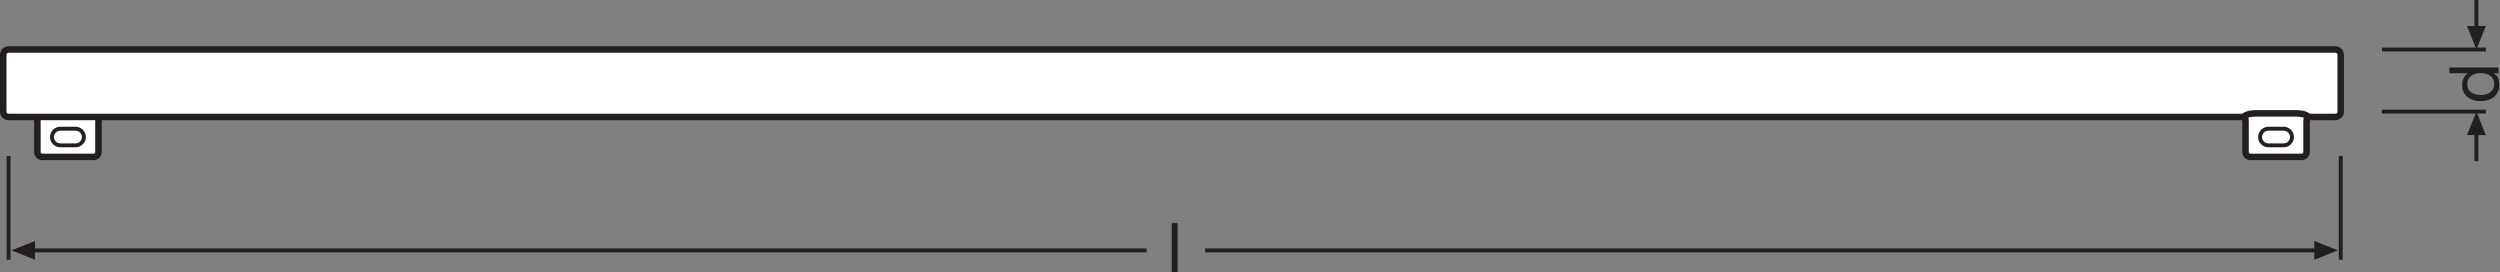 <?xml version="1.0" encoding="UTF-8" standalone="no"?>
<svg
   xmlns:dc="http://purl.org/dc/elements/1.1/"
   xmlns:cc="http://creativecommons.org/ns#"
   xmlns:rdf="http://www.w3.org/1999/02/22-rdf-syntax-ns#"
   xmlns:svg="http://www.w3.org/2000/svg"
   xmlns="http://www.w3.org/2000/svg"
   viewBox="0 0 363.72 39.613"
   height="39.613"
   width="363.72"
   xml:space="preserve"
   id="svg2"
   version="1.1"><rect x="0" y="0" width="363.72" height="39.613" fill="#808080" stroke="none"/><defs
     id="defs6" /><g
     transform="matrix(1.333,0,0,-1.333,0,39.613)"
     id="g10"><g
       transform="scale(0.1)"
       id="g12"><path
         id="path14"
         style="fill:#ffffff;fill-opacity:1;fill-rule:nonzero;stroke:none"
         d="m 102.133,125.93 c 2.933,0 5.324,2.386 5.324,5.324 0,0 0,33.527 0,35.098 0,1.582 1.383,1.382 1.383,3.156 0,1.777 -4.934,3.945 -13.414,3.945 h -42.582 c -8.484,0 -13.41,-2.168 -13.41,-3.945 0,-1.774 1.383,-1.574 1.383,-3.156 0,-1.571 0,-35.098 0,-35.098 0,-2.938 2.383,-5.324 5.32,-5.324 h 55.996" /><path
         id="path16"
         style="fill:none;stroke:#231f20;stroke-width:7.087;stroke-linecap:butt;stroke-linejoin:round;stroke-miterlimit:4;stroke-dasharray:none;stroke-opacity:1"
         d="m 102.133,125.93 c 2.933,0 5.324,2.386 5.324,5.324 0,0 0,33.527 0,35.098 0,1.582 1.383,1.382 1.383,3.156 0,1.777 -4.934,3.945 -13.414,3.945 h -42.582 c -8.484,0 -13.41,-2.168 -13.41,-3.945 0,-1.774 1.383,-1.574 1.383,-3.156 0,-1.571 0,-35.098 0,-35.098 0,-2.938 2.383,-5.324 5.32,-5.324 z" /><path
         id="path18"
         style="fill:#ffffff;fill-opacity:1;fill-rule:nonzero;stroke:none"
         d="M 82.481,156.691 H 65.789 c -5.008,0 -9.07,-4.058 -9.07,-9.07 0,-5.008 4.062,-9.07 9.07,-9.07 h 16.691 c 5.008,0 9.07,4.062 9.07,9.07 0,5.012 -4.062,9.07 -9.07,9.07" /><path
         id="path20"
         style="fill:none;stroke:#231f20;stroke-width:4.252;stroke-linecap:butt;stroke-linejoin:round;stroke-miterlimit:4;stroke-dasharray:none;stroke-opacity:1"
         d="M 82.481,156.691 H 65.789 c -5.008,0 -9.07,-4.058 -9.07,-9.07 0,-5.008 4.062,-9.07 9.07,-9.07 h 16.691 c 5.008,0 9.07,4.062 9.07,9.07 0,5.012 -4.062,9.07 -9.07,9.07 z" /><path
         id="path22"
         style="fill:#ffffff;fill-opacity:1;fill-rule:nonzero;stroke:none"
         d="M 2548.88,243.125 H 9.387 c -3.223,0 -5.844,-2.621 -5.844,-5.848 v -61.922 c 0,-3.226 2.621,-5.847 5.844,-5.847 H 2548.88 c 3.21,0 5.84,2.621 5.84,5.847 v 61.922 c 0,3.227 -2.63,5.848 -5.84,5.848" /><path
         id="path24"
         style="fill:none;stroke:#231f20;stroke-width:7.087;stroke-linecap:butt;stroke-linejoin:round;stroke-miterlimit:4;stroke-dasharray:none;stroke-opacity:1"
         d="M 2548.88,243.125 H 9.387 c -3.223,0 -5.844,-2.621 -5.844,-5.848 v -61.922 c 0,-3.226 2.621,-5.847 5.844,-5.847 H 2548.88 c 3.21,0 5.84,2.621 5.84,5.847 v 61.922 c 0,3.227 -2.63,5.848 -5.84,5.848 z" /><path
         id="path26"
         style="fill:#ffffff;fill-opacity:1;fill-rule:nonzero;stroke:none"
         d="m 2456.15,125.93 c -2.94,0 -5.32,2.386 -5.32,5.324 0,0 0,33.527 0,35.098 0,1.582 -1.38,1.382 -1.38,3.156 0,1.777 4.92,3.945 13.41,3.945 h 42.57 c 8.48,0 13.41,-2.168 13.41,-3.945 0,-1.774 -1.37,-1.574 -1.37,-3.156 0,-1.571 0,-35.098 0,-35.098 0,-2.938 -2.39,-5.324 -5.33,-5.324 h -55.99" /><path
         id="path28"
         style="fill:none;stroke:#231f20;stroke-width:7.087;stroke-linecap:butt;stroke-linejoin:round;stroke-miterlimit:4;stroke-dasharray:none;stroke-opacity:1"
         d="m 2456.15,125.93 c -2.94,0 -5.32,2.386 -5.32,5.324 0,0 0,33.527 0,35.098 0,1.582 -1.38,1.382 -1.38,3.156 0,1.777 4.92,3.945 13.41,3.945 h 42.57 c 8.48,0 13.41,-2.168 13.41,-3.945 0,-1.774 -1.37,-1.574 -1.37,-3.156 0,-1.571 0,-35.098 0,-35.098 0,-2.938 -2.39,-5.324 -5.33,-5.324 z" /><path
         id="path30"
         style="fill:#ffffff;fill-opacity:1;fill-rule:nonzero;stroke:none"
         d="m 2475.8,156.691 h 16.69 c 5.01,0 9.07,-4.058 9.07,-9.07 0,-5.008 -4.06,-9.07 -9.07,-9.07 h -16.69 c -5.01,0 -9.08,4.062 -9.08,9.07 0,5.012 4.07,9.07 9.08,9.07" /><path
         id="path32"
         style="fill:none;stroke:#231f20;stroke-width:4.252;stroke-linecap:butt;stroke-linejoin:round;stroke-miterlimit:4;stroke-dasharray:none;stroke-opacity:1"
         d="m 2475.8,156.691 h 16.69 c 5.01,0 9.07,-4.058 9.07,-9.07 0,-5.008 -4.06,-9.07 -9.07,-9.07 h -16.69 c -5.01,0 -9.08,4.062 -9.08,9.07 0,5.012 4.07,9.07 9.08,9.07 z" /><path
         id="path34"
         style="fill:none;stroke:#231f20;stroke-width:4.252;stroke-linecap:butt;stroke-linejoin:round;stroke-miterlimit:3.864;stroke-dasharray:none;stroke-opacity:1"
         d="M 1315.34,23.906 H 2530.01" /><path
         id="path36"
         style="fill:#231f20;fill-opacity:1;fill-rule:nonzero;stroke:none"
         d="m 2525.91,34.18 25.67,-10.273 -25.67,-10.293 z" /><path
         id="path38"
         style="fill:#231f20;fill-opacity:1;fill-rule:nonzero;stroke:none"
         d="m 2713.11,149.691 -10.27,25.664 -10.3,-25.664 h 20.57 v 0 0" /><path
         id="path40"
         style="fill:none;stroke:#231f20;stroke-width:4.252;stroke-linecap:butt;stroke-linejoin:round;stroke-miterlimit:3.864;stroke-dasharray:none;stroke-opacity:1"
         d="m 2702.84,121.348 v 32.445" /><path
         id="path42"
         style="fill:none;stroke:#231f20;stroke-width:4.252;stroke-linecap:butt;stroke-linejoin:round;stroke-miterlimit:3.864;stroke-dasharray:none;stroke-opacity:1"
         d="m 2702.84,264.688 v 32.445" /><path
         id="path44"
         style="fill:#231f20;fill-opacity:1;fill-rule:nonzero;stroke:none"
         d="m 2713.11,268.789 -10.27,-25.664 -10.3,25.664 h 20.57 v 0 0" /><path
         id="path46"
         style="fill:none;stroke:#231f20;stroke-width:4.252;stroke-linecap:butt;stroke-linejoin:round;stroke-miterlimit:3.864;stroke-dasharray:none;stroke-opacity:1"
         d="M 1251.48,23.906 H 34.109" /><path
         id="path48"
         style="fill:#231f20;fill-opacity:1;fill-rule:nonzero;stroke:none"
         d="M 38.215,34.18 12.547,23.906 38.215,13.613 Z" /><path
         id="path50"
         style="fill:none;stroke:#231f20;stroke-width:4.252;stroke-linecap:butt;stroke-linejoin:miter;stroke-miterlimit:3.864;stroke-dasharray:none;stroke-opacity:1"
         d="M 2554.74,126.977 V 13.613" /><path
         id="path52"
         style="fill:none;stroke:#231f20;stroke-width:4.252;stroke-linecap:butt;stroke-linejoin:miter;stroke-miterlimit:3.864;stroke-dasharray:none;stroke-opacity:1"
         d="M 9.387,13.613 V 126.977" /><path
         id="path54"
         style="fill:none;stroke:#231f20;stroke-width:4.252;stroke-linecap:butt;stroke-linejoin:miter;stroke-miterlimit:3.864;stroke-dasharray:none;stroke-opacity:1"
         d="M 2713.13,175.355 H 2599.74" /><path
         id="path56"
         style="fill:none;stroke:#231f20;stroke-width:4.252;stroke-linecap:butt;stroke-linejoin:miter;stroke-miterlimit:3.864;stroke-dasharray:none;stroke-opacity:1"
         d="M 2713.13,243.125 H 2599.74" /><path
         id="path58"
         style="fill:#231f20;fill-opacity:1;fill-rule:nonzero;stroke:none"
         d="m 1278.91,53.605 h 6.39 V 0 h -6.39 v 53.605" /><path
         id="path60"
         style="fill:#231f20;fill-opacity:1;fill-rule:nonzero;stroke:none"
         d="m 2722.24,205.547 c 0,8.633 -7.43,11.855 -14.64,11.855 -7.59,0 -14.71,-3.445 -14.71,-12.234 0,-8.715 7.43,-11.633 15.01,-11.633 7.28,0 14.34,3.75 14.34,12.012 z m 4.73,18.019 v -6.386 h -5.26 v -0.149 c 4.28,-2.097 6.16,-6.98 6.16,-12.39 0,-11.938 -9.46,-17.864 -20.42,-17.864 -10.96,0 -20.2,5.852 -20.2,17.715 0,3.906 1.5,9.758 6.08,12.539 v 0.149 h -19.97 v 6.386 h 53.61" /></g></g></svg>